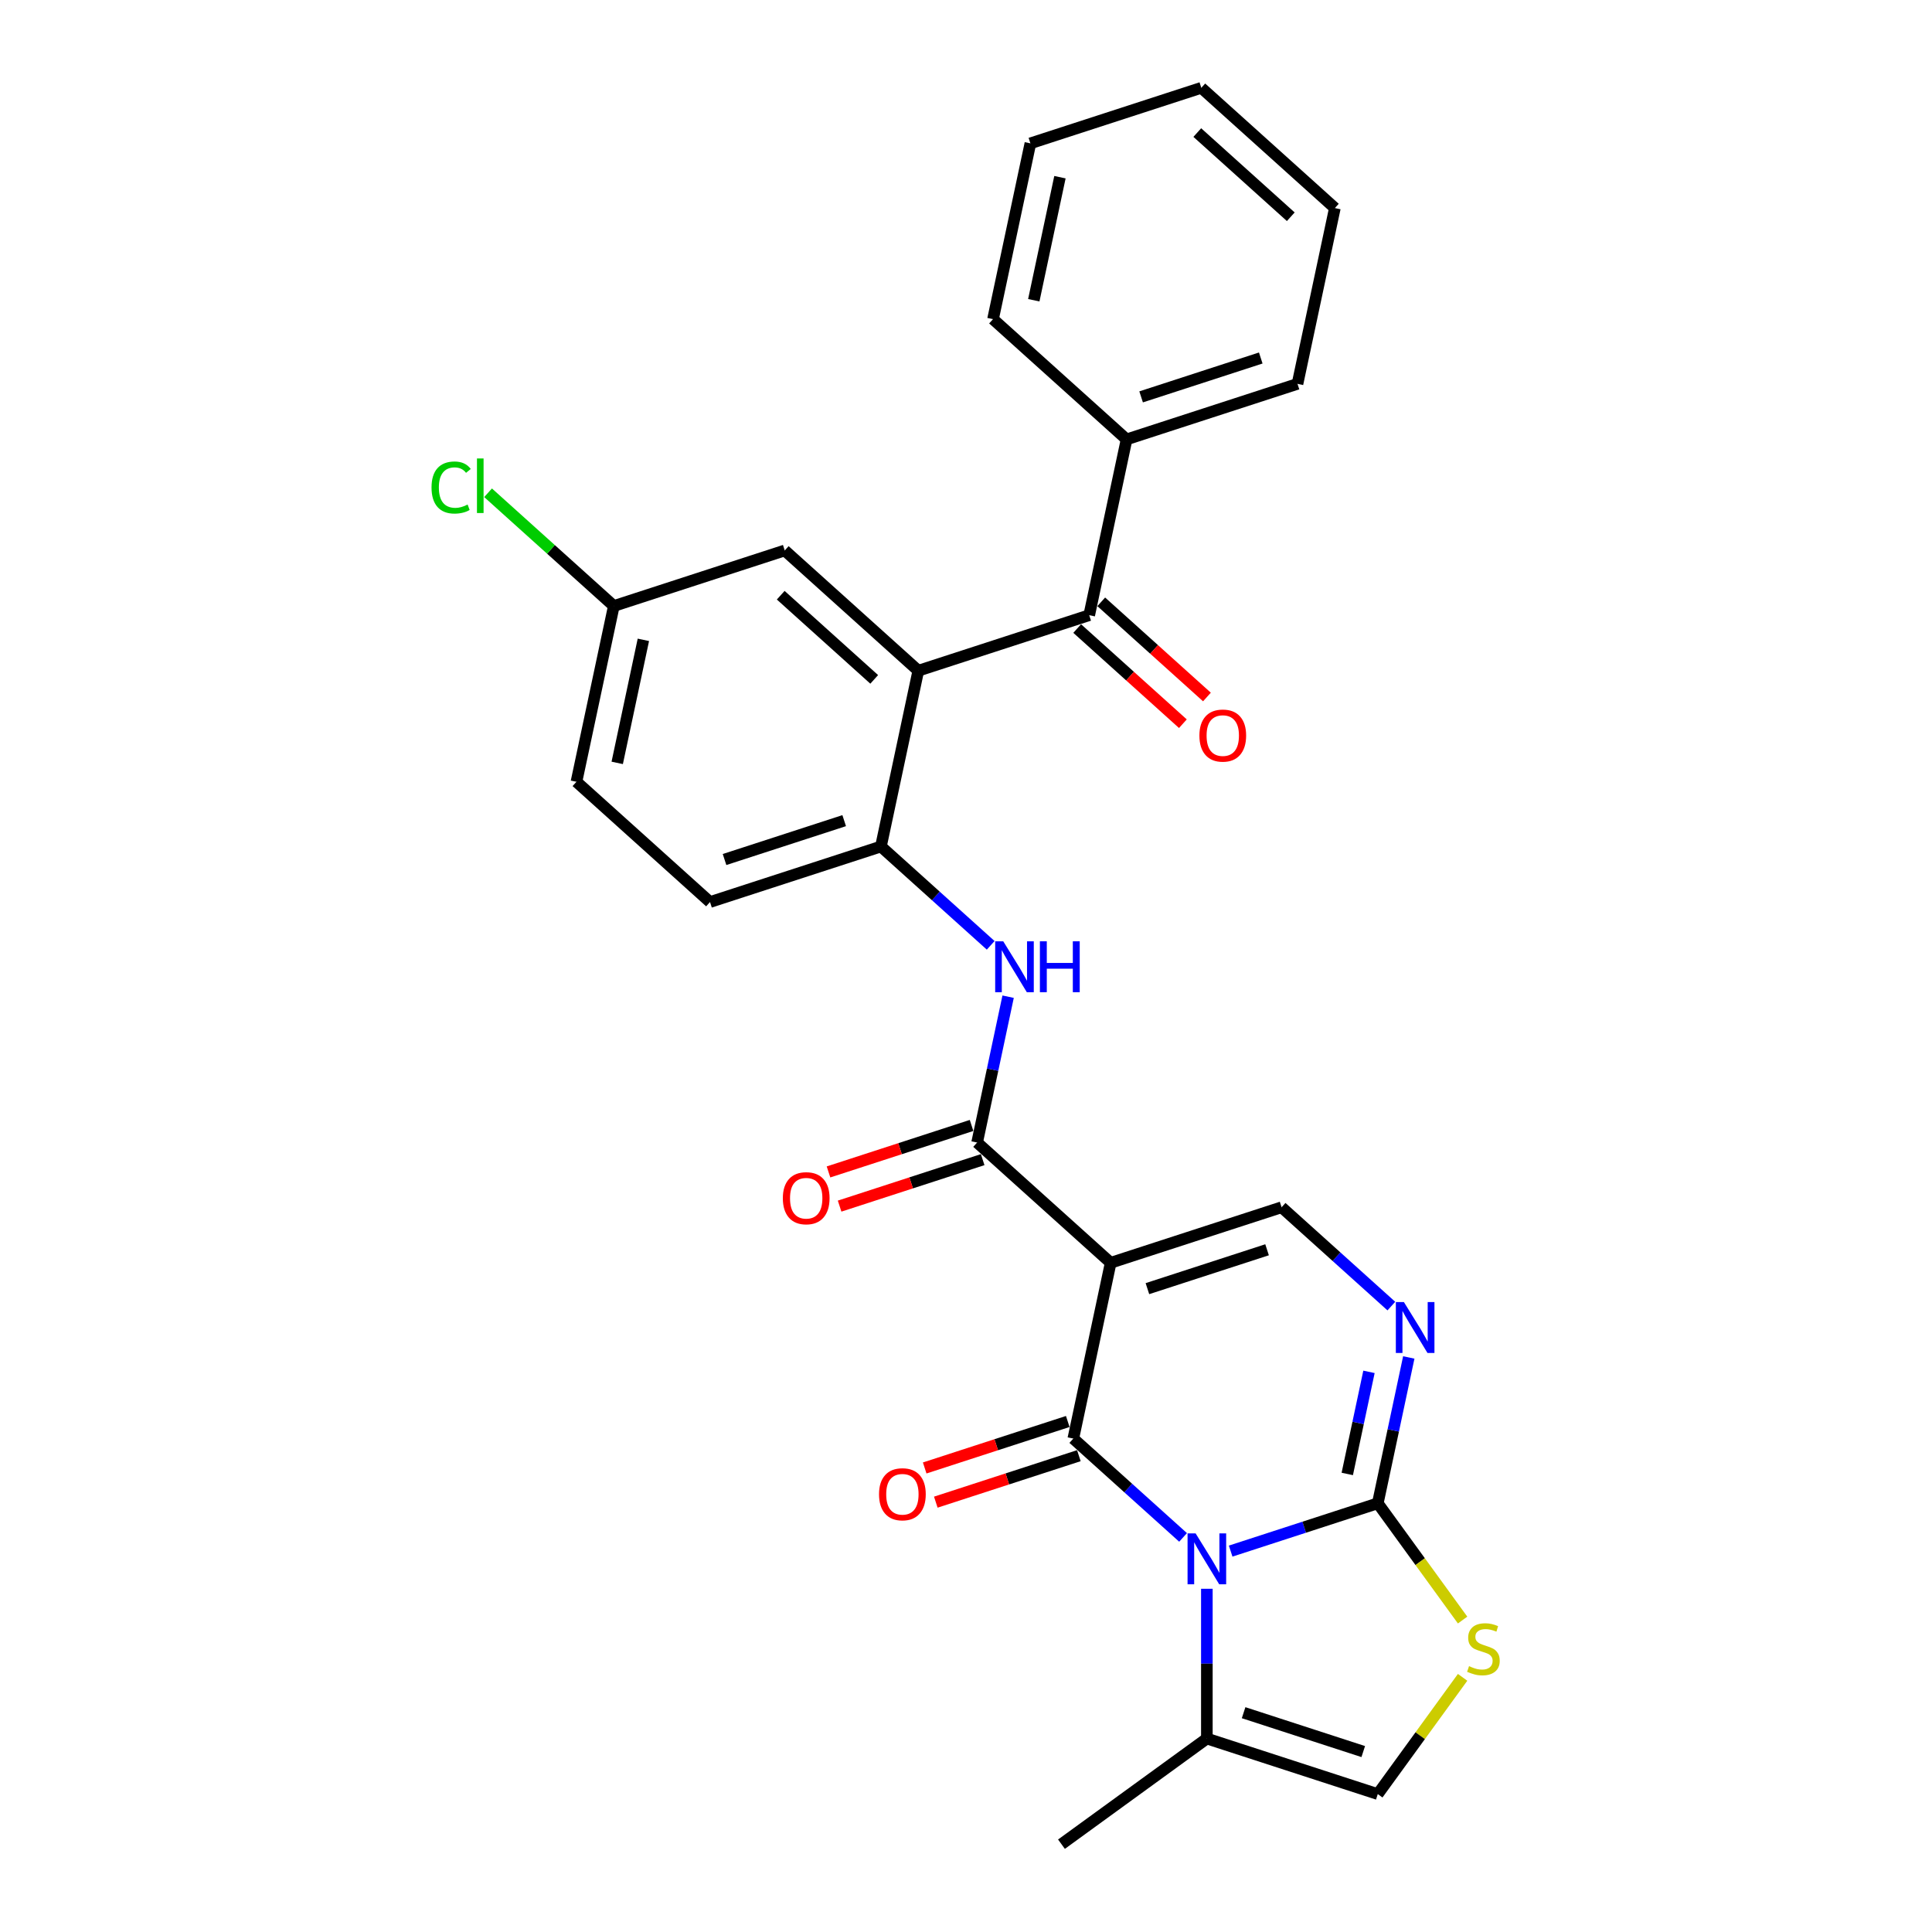 <?xml version='1.0' encoding='iso-8859-1'?>
<svg version='1.1' baseProfile='full'
              xmlns='http://www.w3.org/2000/svg'
                      xmlns:rdkit='http://www.rdkit.org/xml'
                      xmlns:xlink='http://www.w3.org/1999/xlink'
                  xml:space='preserve'
width='1000px' height='1000px' viewBox='0 0 1000 1000'>
<!-- END OF HEADER -->
<rect style='opacity:1.0;fill:#FFFFFF;stroke:none' width='1000' height='1000' x='0' y='0'> </rect>
<path class='bond-0' d='M 612.355,795.761 L 583.949,770.184' style='fill:none;fill-rule:evenodd;stroke:#0000FF;stroke-width:6px;stroke-linecap:butt;stroke-linejoin:miter;stroke-opacity:1' />
<path class='bond-0' d='M 583.949,770.184 L 555.543,744.607' style='fill:none;fill-rule:evenodd;stroke:#000000;stroke-width:6px;stroke-linecap:butt;stroke-linejoin:miter;stroke-opacity:1' />
<path class='bond-2' d='M 636.986,802.848 L 675.062,790.477' style='fill:none;fill-rule:evenodd;stroke:#0000FF;stroke-width:6px;stroke-linecap:butt;stroke-linejoin:miter;stroke-opacity:1' />
<path class='bond-2' d='M 675.062,790.477 L 713.138,778.105' style='fill:none;fill-rule:evenodd;stroke:#000000;stroke-width:6px;stroke-linecap:butt;stroke-linejoin:miter;stroke-opacity:1' />
<path class='bond-8' d='M 624.67,822.347 L 624.67,861.108' style='fill:none;fill-rule:evenodd;stroke:#0000FF;stroke-width:6px;stroke-linecap:butt;stroke-linejoin:miter;stroke-opacity:1' />
<path class='bond-8' d='M 624.67,861.108 L 624.67,899.87' style='fill:none;fill-rule:evenodd;stroke:#000000;stroke-width:6px;stroke-linecap:butt;stroke-linejoin:miter;stroke-opacity:1' />
<path class='bond-1' d='M 555.543,744.607 L 574.883,653.62' style='fill:none;fill-rule:evenodd;stroke:#000000;stroke-width:6px;stroke-linecap:butt;stroke-linejoin:miter;stroke-opacity:1' />
<path class='bond-13' d='M 552.669,735.761 L 515.644,747.791' style='fill:none;fill-rule:evenodd;stroke:#000000;stroke-width:6px;stroke-linecap:butt;stroke-linejoin:miter;stroke-opacity:1' />
<path class='bond-13' d='M 515.644,747.791 L 478.62,759.821' style='fill:none;fill-rule:evenodd;stroke:#FF0000;stroke-width:6px;stroke-linecap:butt;stroke-linejoin:miter;stroke-opacity:1' />
<path class='bond-13' d='M 558.418,753.454 L 521.393,765.484' style='fill:none;fill-rule:evenodd;stroke:#000000;stroke-width:6px;stroke-linecap:butt;stroke-linejoin:miter;stroke-opacity:1' />
<path class='bond-13' d='M 521.393,765.484 L 484.369,777.514' style='fill:none;fill-rule:evenodd;stroke:#FF0000;stroke-width:6px;stroke-linecap:butt;stroke-linejoin:miter;stroke-opacity:1' />
<path class='bond-3' d='M 574.883,653.62 L 505.756,591.378' style='fill:none;fill-rule:evenodd;stroke:#000000;stroke-width:6px;stroke-linecap:butt;stroke-linejoin:miter;stroke-opacity:1' />
<path class='bond-29' d='M 574.883,653.62 L 663.35,624.875' style='fill:none;fill-rule:evenodd;stroke:#000000;stroke-width:6px;stroke-linecap:butt;stroke-linejoin:miter;stroke-opacity:1' />
<path class='bond-29' d='M 593.902,667.002 L 655.829,646.881' style='fill:none;fill-rule:evenodd;stroke:#000000;stroke-width:6px;stroke-linecap:butt;stroke-linejoin:miter;stroke-opacity:1' />
<path class='bond-4' d='M 713.138,778.105 L 721.161,740.36' style='fill:none;fill-rule:evenodd;stroke:#000000;stroke-width:6px;stroke-linecap:butt;stroke-linejoin:miter;stroke-opacity:1' />
<path class='bond-4' d='M 721.161,740.36 L 729.183,702.615' style='fill:none;fill-rule:evenodd;stroke:#0000FF;stroke-width:6px;stroke-linecap:butt;stroke-linejoin:miter;stroke-opacity:1' />
<path class='bond-4' d='M 697.347,762.914 L 702.963,736.492' style='fill:none;fill-rule:evenodd;stroke:#000000;stroke-width:6px;stroke-linecap:butt;stroke-linejoin:miter;stroke-opacity:1' />
<path class='bond-4' d='M 702.963,736.492 L 708.579,710.071' style='fill:none;fill-rule:evenodd;stroke:#0000FF;stroke-width:6px;stroke-linecap:butt;stroke-linejoin:miter;stroke-opacity:1' />
<path class='bond-7' d='M 713.138,778.105 L 735.09,808.319' style='fill:none;fill-rule:evenodd;stroke:#000000;stroke-width:6px;stroke-linecap:butt;stroke-linejoin:miter;stroke-opacity:1' />
<path class='bond-7' d='M 735.09,808.319 L 757.042,838.534' style='fill:none;fill-rule:evenodd;stroke:#CCCC00;stroke-width:6px;stroke-linecap:butt;stroke-linejoin:miter;stroke-opacity:1' />
<path class='bond-10' d='M 505.756,591.378 L 513.779,553.633' style='fill:none;fill-rule:evenodd;stroke:#000000;stroke-width:6px;stroke-linecap:butt;stroke-linejoin:miter;stroke-opacity:1' />
<path class='bond-10' d='M 513.779,553.633 L 521.802,515.888' style='fill:none;fill-rule:evenodd;stroke:#0000FF;stroke-width:6px;stroke-linecap:butt;stroke-linejoin:miter;stroke-opacity:1' />
<path class='bond-15' d='M 502.881,582.531 L 465.857,594.561' style='fill:none;fill-rule:evenodd;stroke:#000000;stroke-width:6px;stroke-linecap:butt;stroke-linejoin:miter;stroke-opacity:1' />
<path class='bond-15' d='M 465.857,594.561 L 428.832,606.591' style='fill:none;fill-rule:evenodd;stroke:#FF0000;stroke-width:6px;stroke-linecap:butt;stroke-linejoin:miter;stroke-opacity:1' />
<path class='bond-15' d='M 508.63,600.224 L 471.606,612.254' style='fill:none;fill-rule:evenodd;stroke:#000000;stroke-width:6px;stroke-linecap:butt;stroke-linejoin:miter;stroke-opacity:1' />
<path class='bond-15' d='M 471.606,612.254 L 434.581,624.284' style='fill:none;fill-rule:evenodd;stroke:#FF0000;stroke-width:6px;stroke-linecap:butt;stroke-linejoin:miter;stroke-opacity:1' />
<path class='bond-6' d='M 720.162,676.029 L 691.756,650.452' style='fill:none;fill-rule:evenodd;stroke:#0000FF;stroke-width:6px;stroke-linecap:butt;stroke-linejoin:miter;stroke-opacity:1' />
<path class='bond-6' d='M 691.756,650.452 L 663.35,624.875' style='fill:none;fill-rule:evenodd;stroke:#000000;stroke-width:6px;stroke-linecap:butt;stroke-linejoin:miter;stroke-opacity:1' />
<path class='bond-5' d='M 475.308,347.161 L 455.968,438.148' style='fill:none;fill-rule:evenodd;stroke:#000000;stroke-width:6px;stroke-linecap:butt;stroke-linejoin:miter;stroke-opacity:1' />
<path class='bond-9' d='M 475.308,347.161 L 563.776,318.416' style='fill:none;fill-rule:evenodd;stroke:#000000;stroke-width:6px;stroke-linecap:butt;stroke-linejoin:miter;stroke-opacity:1' />
<path class='bond-14' d='M 475.308,347.161 L 406.181,284.918' style='fill:none;fill-rule:evenodd;stroke:#000000;stroke-width:6px;stroke-linecap:butt;stroke-linejoin:miter;stroke-opacity:1' />
<path class='bond-14' d='M 452.491,351.65 L 404.102,308.08' style='fill:none;fill-rule:evenodd;stroke:#000000;stroke-width:6px;stroke-linecap:butt;stroke-linejoin:miter;stroke-opacity:1' />
<path class='bond-28' d='M 757.042,868.186 L 735.09,898.4' style='fill:none;fill-rule:evenodd;stroke:#CCCC00;stroke-width:6px;stroke-linecap:butt;stroke-linejoin:miter;stroke-opacity:1' />
<path class='bond-28' d='M 735.09,898.4 L 713.138,928.614' style='fill:none;fill-rule:evenodd;stroke:#000000;stroke-width:6px;stroke-linecap:butt;stroke-linejoin:miter;stroke-opacity:1' />
<path class='bond-12' d='M 624.67,899.87 L 713.138,928.614' style='fill:none;fill-rule:evenodd;stroke:#000000;stroke-width:6px;stroke-linecap:butt;stroke-linejoin:miter;stroke-opacity:1' />
<path class='bond-12' d='M 643.689,886.488 L 705.616,906.609' style='fill:none;fill-rule:evenodd;stroke:#000000;stroke-width:6px;stroke-linecap:butt;stroke-linejoin:miter;stroke-opacity:1' />
<path class='bond-22' d='M 624.67,899.87 L 549.416,954.545' style='fill:none;fill-rule:evenodd;stroke:#000000;stroke-width:6px;stroke-linecap:butt;stroke-linejoin:miter;stroke-opacity:1' />
<path class='bond-16' d='M 557.551,325.329 L 584.906,349.959' style='fill:none;fill-rule:evenodd;stroke:#000000;stroke-width:6px;stroke-linecap:butt;stroke-linejoin:miter;stroke-opacity:1' />
<path class='bond-16' d='M 584.906,349.959 L 612.261,374.589' style='fill:none;fill-rule:evenodd;stroke:#FF0000;stroke-width:6px;stroke-linecap:butt;stroke-linejoin:miter;stroke-opacity:1' />
<path class='bond-16' d='M 570,311.503 L 597.354,336.134' style='fill:none;fill-rule:evenodd;stroke:#000000;stroke-width:6px;stroke-linecap:butt;stroke-linejoin:miter;stroke-opacity:1' />
<path class='bond-16' d='M 597.354,336.134 L 624.709,360.764' style='fill:none;fill-rule:evenodd;stroke:#FF0000;stroke-width:6px;stroke-linecap:butt;stroke-linejoin:miter;stroke-opacity:1' />
<path class='bond-17' d='M 563.776,318.416 L 583.116,227.429' style='fill:none;fill-rule:evenodd;stroke:#000000;stroke-width:6px;stroke-linecap:butt;stroke-linejoin:miter;stroke-opacity:1' />
<path class='bond-11' d='M 512.78,489.301 L 484.374,463.725' style='fill:none;fill-rule:evenodd;stroke:#0000FF;stroke-width:6px;stroke-linecap:butt;stroke-linejoin:miter;stroke-opacity:1' />
<path class='bond-11' d='M 484.374,463.725 L 455.968,438.148' style='fill:none;fill-rule:evenodd;stroke:#000000;stroke-width:6px;stroke-linecap:butt;stroke-linejoin:miter;stroke-opacity:1' />
<path class='bond-18' d='M 455.968,438.148 L 367.501,466.893' style='fill:none;fill-rule:evenodd;stroke:#000000;stroke-width:6px;stroke-linecap:butt;stroke-linejoin:miter;stroke-opacity:1' />
<path class='bond-18' d='M 436.949,424.766 L 375.022,444.888' style='fill:none;fill-rule:evenodd;stroke:#000000;stroke-width:6px;stroke-linecap:butt;stroke-linejoin:miter;stroke-opacity:1' />
<path class='bond-30' d='M 406.181,284.918 L 317.714,313.663' style='fill:none;fill-rule:evenodd;stroke:#000000;stroke-width:6px;stroke-linecap:butt;stroke-linejoin:miter;stroke-opacity:1' />
<path class='bond-23' d='M 583.116,227.429 L 671.583,198.684' style='fill:none;fill-rule:evenodd;stroke:#000000;stroke-width:6px;stroke-linecap:butt;stroke-linejoin:miter;stroke-opacity:1' />
<path class='bond-23' d='M 590.637,205.424 L 652.564,185.302' style='fill:none;fill-rule:evenodd;stroke:#000000;stroke-width:6px;stroke-linecap:butt;stroke-linejoin:miter;stroke-opacity:1' />
<path class='bond-24' d='M 583.116,227.429 L 513.988,165.186' style='fill:none;fill-rule:evenodd;stroke:#000000;stroke-width:6px;stroke-linecap:butt;stroke-linejoin:miter;stroke-opacity:1' />
<path class='bond-20' d='M 367.501,466.893 L 298.374,404.65' style='fill:none;fill-rule:evenodd;stroke:#000000;stroke-width:6px;stroke-linecap:butt;stroke-linejoin:miter;stroke-opacity:1' />
<path class='bond-19' d='M 317.714,313.663 L 298.374,404.65' style='fill:none;fill-rule:evenodd;stroke:#000000;stroke-width:6px;stroke-linecap:butt;stroke-linejoin:miter;stroke-opacity:1' />
<path class='bond-19' d='M 333.01,331.179 L 319.472,394.87' style='fill:none;fill-rule:evenodd;stroke:#000000;stroke-width:6px;stroke-linecap:butt;stroke-linejoin:miter;stroke-opacity:1' />
<path class='bond-21' d='M 317.714,313.663 L 285.169,284.359' style='fill:none;fill-rule:evenodd;stroke:#000000;stroke-width:6px;stroke-linecap:butt;stroke-linejoin:miter;stroke-opacity:1' />
<path class='bond-21' d='M 285.169,284.359 L 252.624,255.056' style='fill:none;fill-rule:evenodd;stroke:#00CC00;stroke-width:6px;stroke-linecap:butt;stroke-linejoin:miter;stroke-opacity:1' />
<path class='bond-26' d='M 671.583,198.684 L 690.923,107.697' style='fill:none;fill-rule:evenodd;stroke:#000000;stroke-width:6px;stroke-linecap:butt;stroke-linejoin:miter;stroke-opacity:1' />
<path class='bond-25' d='M 513.988,165.186 L 533.328,74.199' style='fill:none;fill-rule:evenodd;stroke:#000000;stroke-width:6px;stroke-linecap:butt;stroke-linejoin:miter;stroke-opacity:1' />
<path class='bond-25' d='M 535.087,155.406 L 548.625,91.715' style='fill:none;fill-rule:evenodd;stroke:#000000;stroke-width:6px;stroke-linecap:butt;stroke-linejoin:miter;stroke-opacity:1' />
<path class='bond-27' d='M 533.328,74.199 L 621.795,45.455' style='fill:none;fill-rule:evenodd;stroke:#000000;stroke-width:6px;stroke-linecap:butt;stroke-linejoin:miter;stroke-opacity:1' />
<path class='bond-31' d='M 690.923,107.697 L 621.795,45.455' style='fill:none;fill-rule:evenodd;stroke:#000000;stroke-width:6px;stroke-linecap:butt;stroke-linejoin:miter;stroke-opacity:1' />
<path class='bond-31' d='M 668.105,112.186 L 619.716,68.616' style='fill:none;fill-rule:evenodd;stroke:#000000;stroke-width:6px;stroke-linecap:butt;stroke-linejoin:miter;stroke-opacity:1' />
<path  class='atom-0' d='M 618.847 793.678
L 627.48 807.631
Q 628.335 809.008, 629.712 811.501
Q 631.089 813.994, 631.163 814.143
L 631.163 793.678
L 634.661 793.678
L 634.661 820.021
L 631.052 820.021
L 621.787 804.766
Q 620.708 802.98, 619.554 800.934
Q 618.438 798.887, 618.103 798.255
L 618.103 820.021
L 614.68 820.021
L 614.68 793.678
L 618.847 793.678
' fill='#0000FF'/>
<path  class='atom-5' d='M 726.654 673.946
L 735.287 687.899
Q 736.142 689.276, 737.519 691.769
Q 738.896 694.262, 738.97 694.411
L 738.97 673.946
L 742.468 673.946
L 742.468 700.29
L 738.859 700.29
L 729.594 685.034
Q 728.515 683.248, 727.361 681.202
Q 726.245 679.155, 725.91 678.523
L 725.91 700.29
L 722.487 700.29
L 722.487 673.946
L 726.654 673.946
' fill='#0000FF'/>
<path  class='atom-8' d='M 760.372 862.401
Q 760.669 862.513, 761.897 863.034
Q 763.125 863.555, 764.465 863.89
Q 765.841 864.187, 767.181 864.187
Q 769.674 864.187, 771.125 862.997
Q 772.576 861.769, 772.576 859.648
Q 772.576 858.197, 771.832 857.304
Q 771.125 856.411, 770.009 855.927
Q 768.892 855.443, 767.032 854.885
Q 764.688 854.178, 763.274 853.509
Q 761.897 852.839, 760.893 851.425
Q 759.925 850.011, 759.925 847.63
Q 759.925 844.318, 762.158 842.272
Q 764.427 840.225, 768.892 840.225
Q 771.943 840.225, 775.404 841.676
L 774.548 844.541
Q 771.385 843.239, 769.004 843.239
Q 766.437 843.239, 765.023 844.318
Q 763.609 845.36, 763.646 847.183
Q 763.646 848.597, 764.353 849.453
Q 765.097 850.309, 766.139 850.792
Q 767.218 851.276, 769.004 851.834
Q 771.385 852.578, 772.799 853.323
Q 774.213 854.067, 775.218 855.592
Q 776.26 857.081, 776.26 859.648
Q 776.26 863.294, 773.804 865.266
Q 771.385 867.201, 767.33 867.201
Q 764.986 867.201, 763.2 866.68
Q 761.451 866.197, 759.367 865.341
L 760.372 862.401
' fill='#CCCC00'/>
<path  class='atom-11' d='M 519.273 487.219
L 527.905 501.172
Q 528.761 502.549, 530.137 505.042
Q 531.514 507.534, 531.589 507.683
L 531.589 487.219
L 535.086 487.219
L 535.086 513.562
L 531.477 513.562
L 522.212 498.307
Q 521.133 496.521, 519.98 494.474
Q 518.863 492.428, 518.529 491.795
L 518.529 513.562
L 515.105 513.562
L 515.105 487.219
L 519.273 487.219
' fill='#0000FF'/>
<path  class='atom-11' d='M 538.249 487.219
L 541.821 487.219
L 541.821 498.418
L 555.29 498.418
L 555.29 487.219
L 558.862 487.219
L 558.862 513.562
L 555.29 513.562
L 555.29 501.395
L 541.821 501.395
L 541.821 513.562
L 538.249 513.562
L 538.249 487.219
' fill='#0000FF'/>
<path  class='atom-14' d='M 454.983 773.427
Q 454.983 767.101, 458.109 763.566
Q 461.234 760.032, 467.076 760.032
Q 472.918 760.032, 476.043 763.566
Q 479.169 767.101, 479.169 773.427
Q 479.169 779.826, 476.006 783.473
Q 472.843 787.082, 467.076 787.082
Q 461.272 787.082, 458.109 783.473
Q 454.983 779.863, 454.983 773.427
M 467.076 784.105
Q 471.094 784.105, 473.252 781.426
Q 475.448 778.71, 475.448 773.427
Q 475.448 768.255, 473.252 765.65
Q 471.094 763.008, 467.076 763.008
Q 463.057 763.008, 460.862 765.613
Q 458.704 768.217, 458.704 773.427
Q 458.704 778.747, 460.862 781.426
Q 463.057 784.105, 467.076 784.105
' fill='#FF0000'/>
<path  class='atom-16' d='M 405.196 620.197
Q 405.196 613.871, 408.322 610.337
Q 411.447 606.802, 417.289 606.802
Q 423.13 606.802, 426.256 610.337
Q 429.381 613.871, 429.381 620.197
Q 429.381 626.597, 426.219 630.243
Q 423.056 633.852, 417.289 633.852
Q 411.484 633.852, 408.322 630.243
Q 405.196 626.634, 405.196 620.197
M 417.289 630.876
Q 421.307 630.876, 423.465 628.197
Q 425.66 625.48, 425.66 620.197
Q 425.66 615.025, 423.465 612.42
Q 421.307 609.779, 417.289 609.779
Q 413.27 609.779, 411.075 612.383
Q 408.917 614.988, 408.917 620.197
Q 408.917 625.518, 411.075 628.197
Q 413.27 630.876, 417.289 630.876
' fill='#FF0000'/>
<path  class='atom-17' d='M 620.81 380.733
Q 620.81 374.408, 623.936 370.873
Q 627.061 367.338, 632.903 367.338
Q 638.744 367.338, 641.87 370.873
Q 644.995 374.408, 644.995 380.733
Q 644.995 387.133, 641.833 390.779
Q 638.67 394.388, 632.903 394.388
Q 627.098 394.388, 623.936 390.779
Q 620.81 387.17, 620.81 380.733
M 632.903 391.412
Q 636.921 391.412, 639.079 388.733
Q 641.275 386.017, 641.275 380.733
Q 641.275 375.561, 639.079 372.957
Q 636.921 370.315, 632.903 370.315
Q 628.884 370.315, 626.689 372.919
Q 624.531 375.524, 624.531 380.733
Q 624.531 386.054, 626.689 388.733
Q 628.884 391.412, 632.903 391.412
' fill='#FF0000'/>
<path  class='atom-22' d='M 223.36 252.332
Q 223.36 245.784, 226.411 242.361
Q 229.499 238.9, 235.341 238.9
Q 240.773 238.9, 243.675 242.733
L 241.22 244.742
Q 239.099 241.951, 235.341 241.951
Q 231.359 241.951, 229.239 244.63
Q 227.155 247.272, 227.155 252.332
Q 227.155 257.541, 229.313 260.22
Q 231.508 262.899, 235.75 262.899
Q 238.652 262.899, 242.038 261.151
L 243.08 263.941
Q 241.703 264.834, 239.62 265.355
Q 237.536 265.876, 235.229 265.876
Q 229.499 265.876, 226.411 262.378
Q 223.36 258.881, 223.36 252.332
' fill='#00CC00'/>
<path  class='atom-22' d='M 246.875 237.3
L 250.298 237.3
L 250.298 265.541
L 246.875 265.541
L 246.875 237.3
' fill='#00CC00'/>
</svg>
